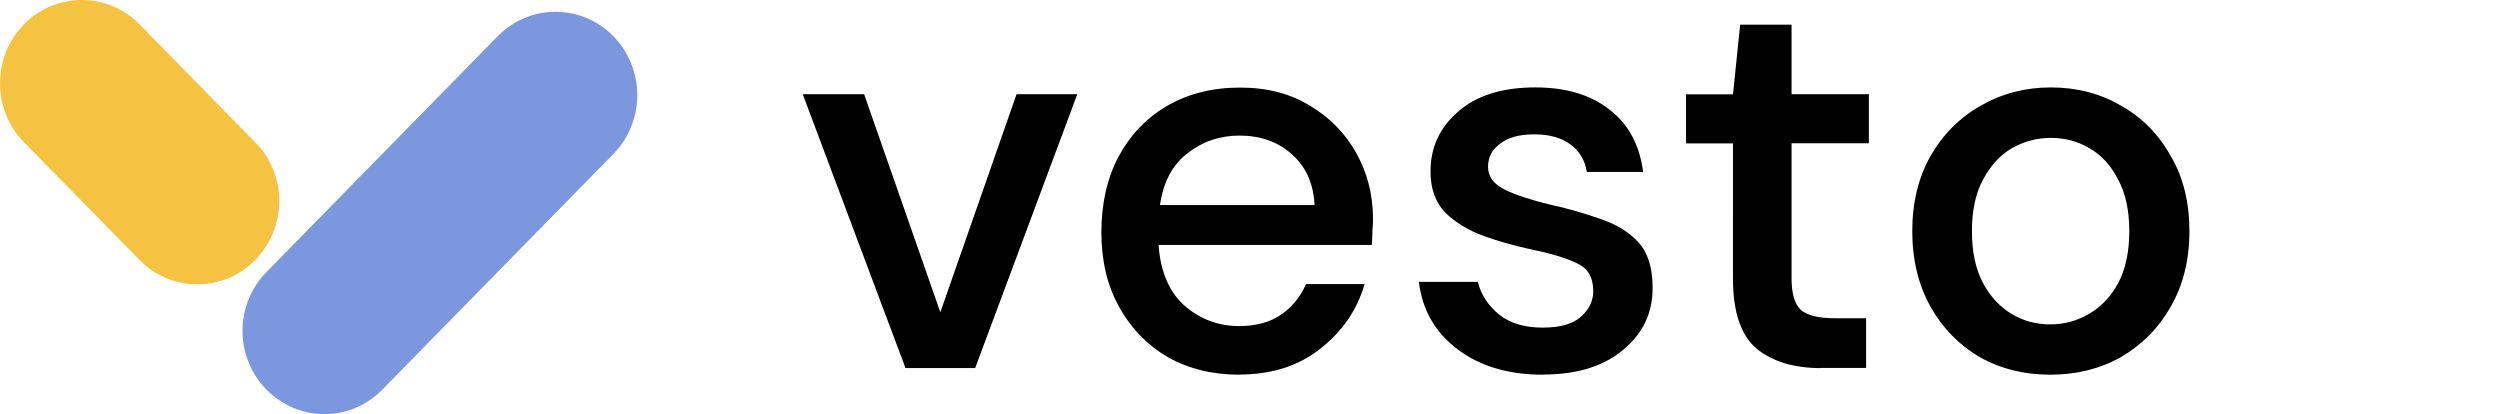 <?xml version="1.0" encoding="UTF-8"?>
<svg id="Layer_1" data-name="Layer 1" xmlns="http://www.w3.org/2000/svg" xmlns:xlink="http://www.w3.org/1999/xlink" viewBox="0 0 163 27">
  <defs>
    <style>
      .cls-1 {
        fill: none;
      }

      .cls-2 {
        clip-path: url(#clippath);
      }

      .cls-3 {
        fill: #f6c241;
      }

      .cls-4 {
        fill: #7b97de;
      }
    </style>
    <clipPath id="clippath">
      <rect class="cls-1" y="0" width="163" height="27"/>
    </clipPath>
  </defs>
  <g class="cls-2">
    <g>
      <path class="cls-4" d="M39.99,2.36c-1-1.02-2.35-1.59-3.77-1.59s-2.77,.57-3.77,1.59l-15.07,15.37c-.49,.5-.89,1.1-1.16,1.76-.27,.66-.41,1.37-.41,2.08s.14,1.42,.41,2.08c.27,.66,.66,1.26,1.16,1.76,.49,.5,1.08,.9,1.73,1.18,.65,.27,1.34,.41,2.04,.41s1.39-.14,2.04-.41c.65-.27,1.23-.67,1.73-1.18l15.07-15.37c1-1.02,1.56-2.4,1.56-3.84s-.56-2.82-1.56-3.84Z"/>
      <path class="cls-3" d="M16.63,9.27L9.1,1.59C8.1,.57,6.75,0,5.33,0,3.92,0,2.56,.57,1.56,1.59,.57,2.61,0,3.99,0,5.43c0,1.44,.56,2.82,1.56,3.84l7.54,7.68c.49,.5,1.08,.9,1.73,1.18,.65,.27,1.34,.41,2.04,.41,.7,0,1.39-.14,2.04-.41,.65-.27,1.23-.67,1.73-1.18,.49-.5,.89-1.1,1.16-1.76,.27-.66,.41-1.37,.41-2.08,0-.71-.14-1.42-.41-2.08-.27-.66-.66-1.26-1.16-1.76h0Z"/>
      <path d="M59.04,24l-6.7-17.86h4l4.97,14.22,4.97-14.22h3.96l-6.66,17.86h-4.54Zm21.77,.43c-1.75,0-3.31-.38-4.68-1.15-1.34-.79-2.4-1.88-3.17-3.28-.77-1.39-1.15-3.01-1.15-4.86s.37-3.52,1.12-4.93c.77-1.42,1.82-2.52,3.17-3.31,1.37-.79,2.95-1.19,4.75-1.19s3.28,.4,4.57,1.19c1.3,.77,2.3,1.8,3.02,3.1,.72,1.3,1.08,2.72,1.08,4.28,0,.24-.01,.5-.04,.79,0,.26-.01,.56-.04,.9h-13.9c.12,1.73,.68,3.05,1.69,3.96,1.03,.89,2.22,1.33,3.56,1.33,1.08,0,1.98-.24,2.7-.72,.74-.5,1.3-1.18,1.66-2.02h3.82c-.48,1.68-1.44,3.08-2.88,4.21-1.42,1.13-3.18,1.69-5.29,1.69Zm0-15.59c-1.27,0-2.4,.38-3.38,1.15-.98,.74-1.58,1.87-1.8,3.38h10.08c-.07-1.39-.56-2.5-1.48-3.31-.91-.82-2.05-1.22-3.42-1.22Zm19.8,15.59c-2.26,0-4.12-.55-5.58-1.66-1.46-1.1-2.3-2.57-2.52-4.39h3.85c.19,.82,.65,1.52,1.37,2.12,.72,.58,1.67,.86,2.84,.86s1.99-.24,2.52-.72,.79-1.03,.79-1.66c0-.91-.37-1.52-1.12-1.84-.72-.34-1.73-.64-3.02-.9-1.01-.22-2.02-.5-3.02-.86-.98-.36-1.81-.86-2.48-1.51-.65-.67-.97-1.57-.97-2.7,0-1.56,.6-2.86,1.8-3.89,1.2-1.06,2.88-1.58,5.04-1.58,1.99,0,3.6,.48,4.82,1.44,1.25,.96,1.98,2.32,2.2,4.07h-3.67c-.12-.77-.48-1.37-1.08-1.8-.58-.43-1.36-.65-2.34-.65s-1.7,.2-2.23,.61c-.53,.38-.79,.89-.79,1.51s.36,1.12,1.08,1.48c.74,.36,1.72,.68,2.92,.97,1.2,.26,2.3,.58,3.31,.94,1.03,.34,1.86,.84,2.48,1.51,.62,.67,.94,1.66,.94,2.95,.02,1.63-.61,2.99-1.91,4.07-1.27,1.08-3.01,1.62-5.22,1.62Zm18.11-.43c-1.75,0-3.14-.42-4.18-1.26-1.03-.86-1.55-2.39-1.55-4.57V9.35h-3.06v-3.2h3.06l.47-4.54h3.35V6.14h5.04v3.2h-5.04v8.82c0,.98,.2,1.67,.61,2.05,.43,.36,1.16,.54,2.2,.54h2.05v3.24h-2.95Zm14.96,.43c-1.7,0-3.24-.38-4.61-1.15-1.34-.79-2.41-1.88-3.2-3.28-.79-1.42-1.19-3.06-1.19-4.93s.4-3.5,1.19-4.9c.82-1.42,1.91-2.51,3.28-3.28,1.37-.79,2.89-1.19,4.57-1.19s3.23,.4,4.57,1.19c1.37,.77,2.45,1.86,3.24,3.28,.82,1.39,1.22,3.02,1.22,4.9s-.41,3.52-1.22,4.93c-.79,1.39-1.87,2.48-3.24,3.28-1.37,.77-2.9,1.15-4.61,1.15Zm0-3.28c.91,0,1.75-.23,2.52-.68,.79-.46,1.43-1.13,1.91-2.02,.48-.91,.72-2.04,.72-3.38s-.24-2.46-.72-3.35c-.46-.91-1.08-1.6-1.87-2.05-.77-.46-1.61-.68-2.52-.68s-1.76,.23-2.56,.68c-.77,.46-1.39,1.14-1.87,2.05-.48,.89-.72,2-.72,3.35s.24,2.47,.72,3.38c.48,.89,1.1,1.56,1.87,2.02s1.61,.68,2.52,.68Z"/>
    </g>
  </g>
</svg>